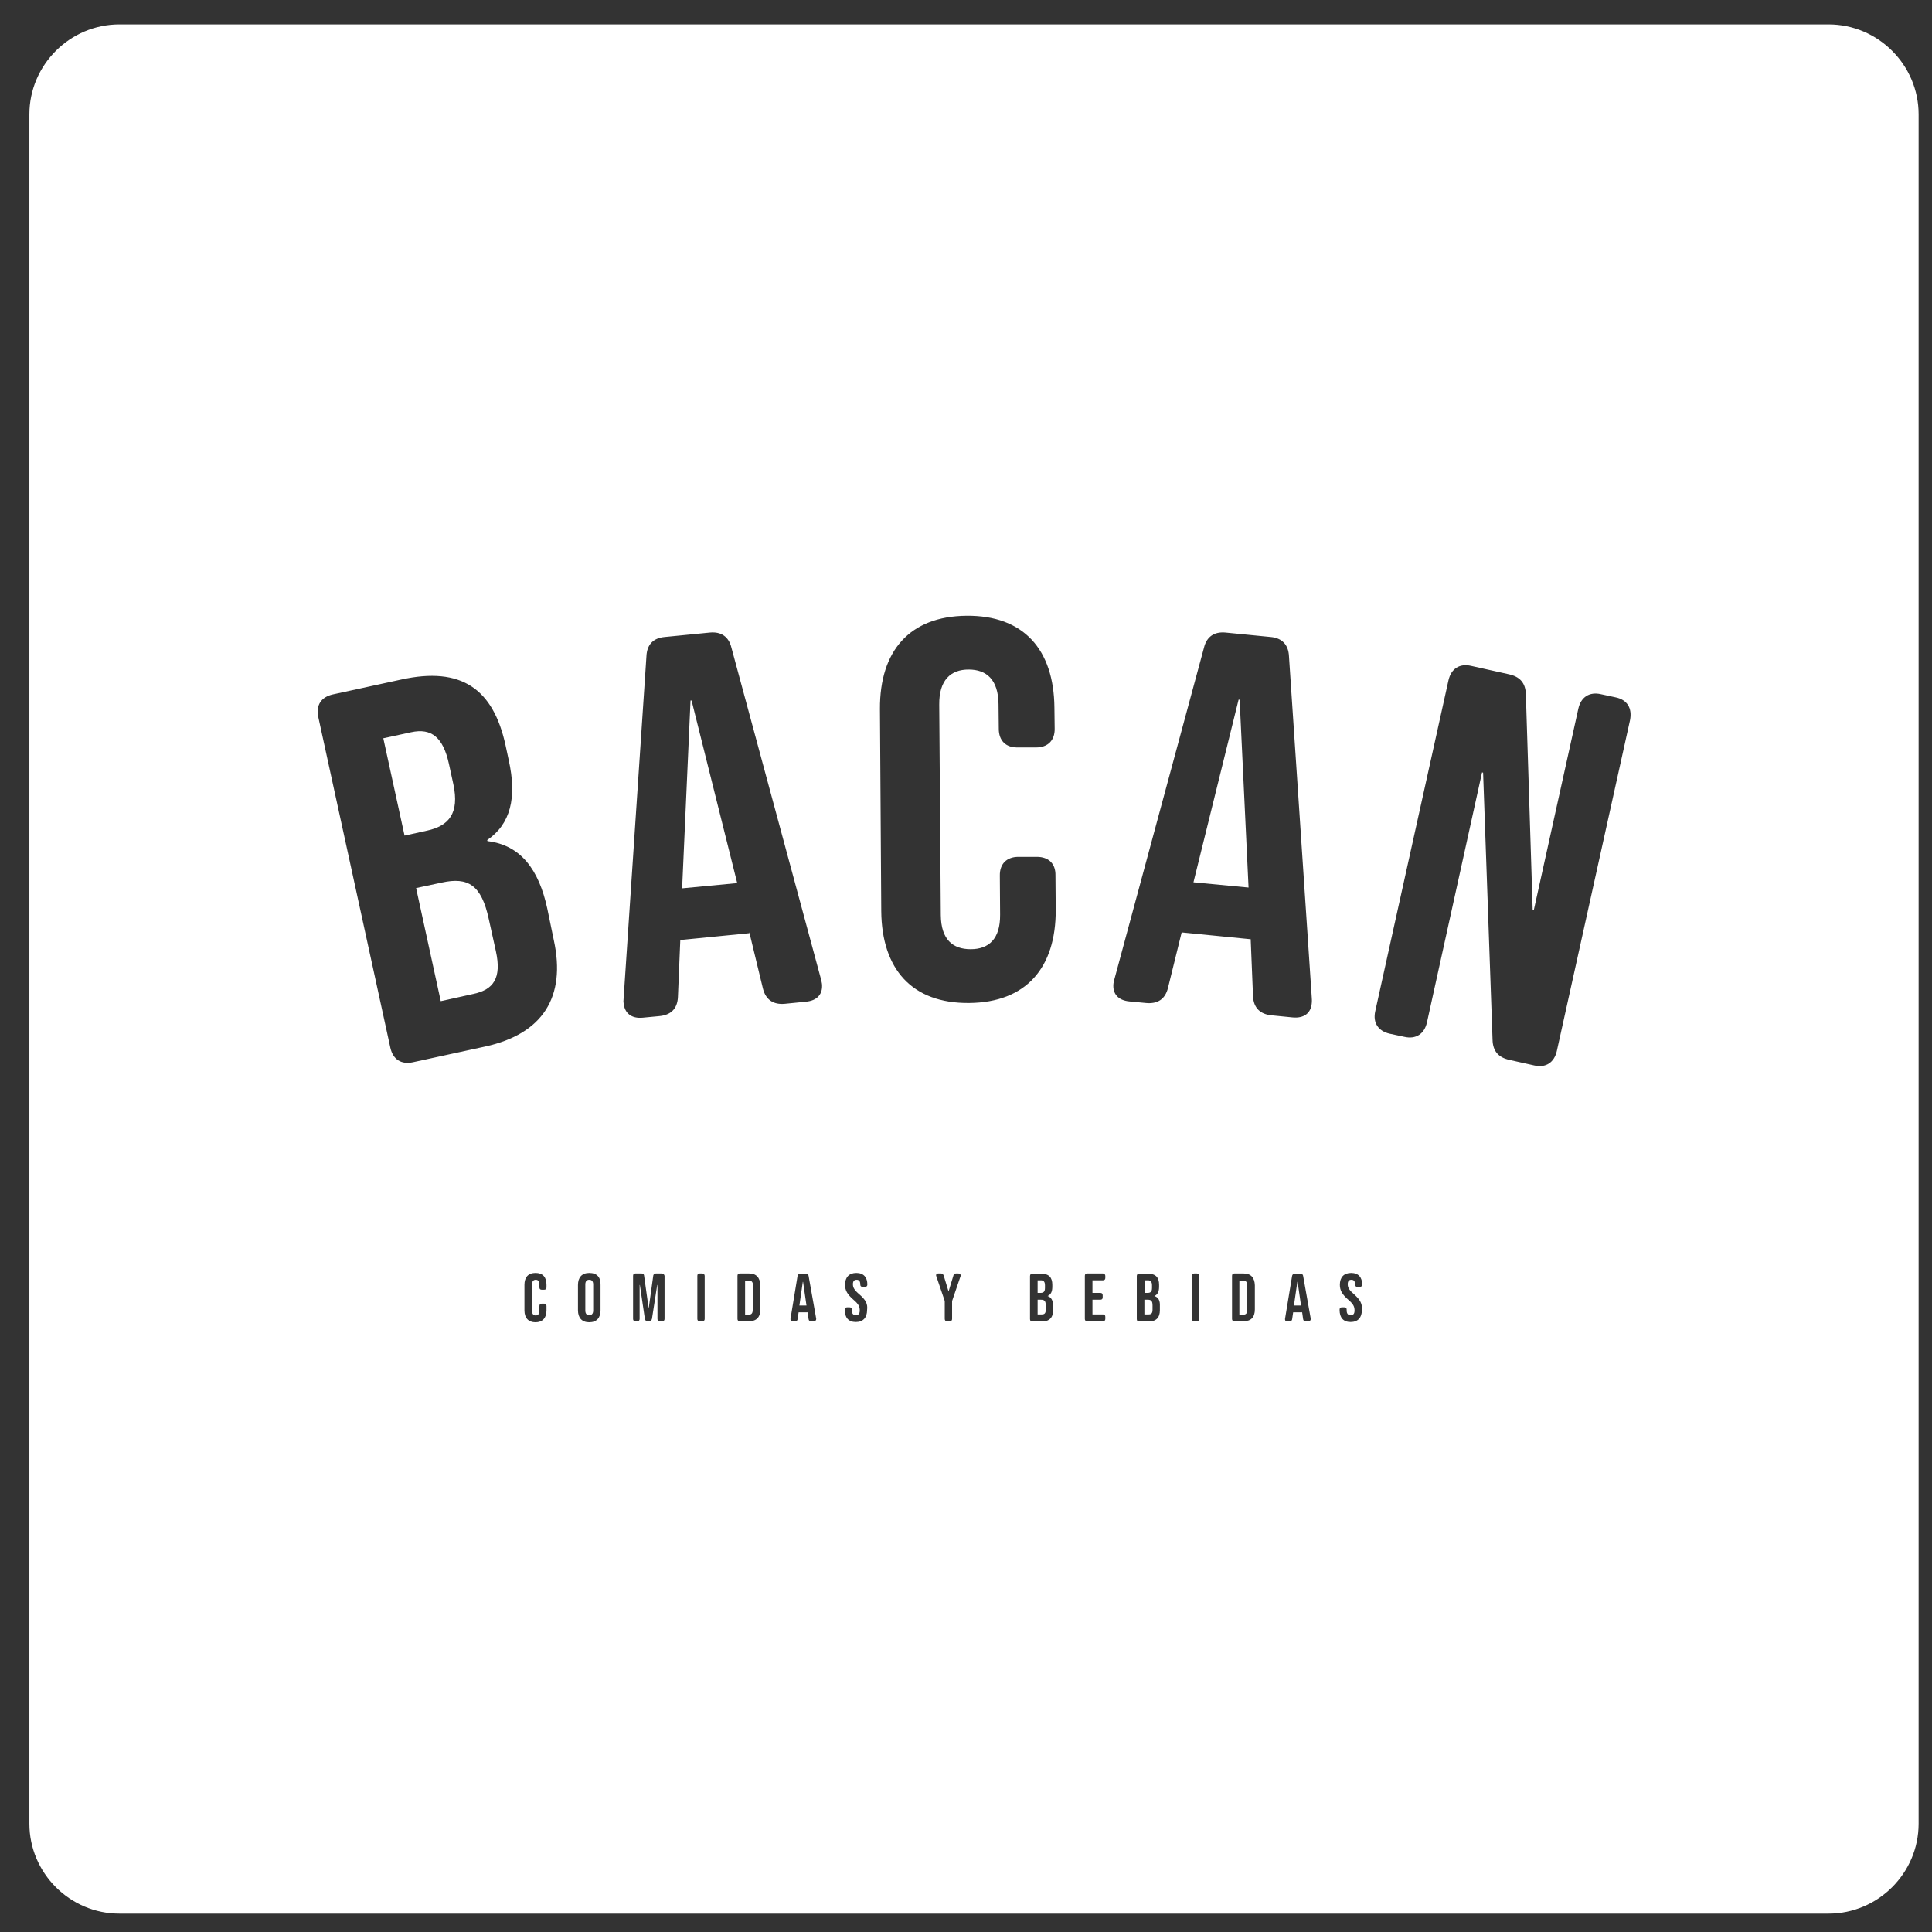 <?xml version="1.0" encoding="utf-8"?>
<!-- Generator: Adobe Illustrator 25.4.1, SVG Export Plug-In . SVG Version: 6.00 Build 0)  -->
<svg version="1.1" id="Capa_1" xmlns="http://www.w3.org/2000/svg" xmlns:xlink="http://www.w3.org/1999/xlink" x="0px" y="0px"
	 viewBox="0 0 736.4 736.4" style="enable-background:new 0 0 736.4 736.4;" xml:space="preserve">
<rect x="0" y="0" width="736.4" height="736.4" fill="#333333" stroke="none"/>
<style type="text/css">
	.st0{fill:#FFFFFF;}
</style>
<g>
	<polygon class="st0" points="263.2,267 260,338.6 281,336.6 263.6,267 	"/>
	<polygon class="st0" points="306,488.6 304.7,497.6 307.4,497.6 306.1,488.6 	"/>
	<path class="st0" d="M439.1,490.9v-1c0-1.3-0.5-1.9-1.5-1.9h-1.3v4.8h1.1C438.5,492.8,439.1,492.4,439.1,490.9z"/>
	<path class="st0" d="M437.5,495.4h-1.3v5.6h1.6c1,0,1.5-0.4,1.5-1.8v-1.6C439.3,495.9,438.8,495.4,437.5,495.4z"/>
	<path class="st0" d="M398.6,497.6c0-1.7-0.5-2.2-1.8-2.2h-1.3v5.6h1.6c1,0,1.5-0.4,1.5-1.8h0V497.6z"/>
	<path class="st0" d="M172.8,298.9l-1.7-7.8c-2.2-10-6.6-13.7-14.4-12l-10.6,2.3l8.1,37.1l8.6-1.9
		C171,314.8,175.2,310.1,172.8,298.9z"/>
	<path class="st0" d="M186.3,350.3c-2.8-13-7.9-16.1-17.9-13.9l-9.8,2.1l9.4,43.1l12.6-2.8c7.4-1.6,10.7-5.9,8.4-16.3L186.3,350.3z"
		/>
	<path class="st0" d="M285.5,488.1H284v13h1.4c1,0,1.5-0.5,1.5-1.8h0.1v-9.4C287,488.6,286.4,488.1,285.5,488.1z"/>
	<path class="st0" d="M224.6,487.8c-0.9,0-1.5,0.5-1.5,1.8v9.9c0,1.3,0.6,1.8,1.5,1.8c0.9,0,1.5-0.5,1.5-1.8v-9.9
		C226.1,488.3,225.5,487.8,224.6,487.8z"/>
	<path class="st0" d="M398.3,490.9v-1c0-1.3-0.5-1.9-1.5-1.9h-1.3v4.8h1.1C397.7,492.8,398.3,492.4,398.3,490.9z"/>
	<path class="st0" d="M697,9.3H45.5c-18.8,0-34.3,15.4-34.3,34.3v651.5c0,18.8,15.4,34.3,34.3,34.3H697c18.8,0,34.3-15.4,34.3-34.3
		V43.6C731.3,24.7,715.8,9.3,697,9.3z M208.3,490.7c0,0.6-0.3,0.9-0.9,0.9h-0.9c-0.6,0-0.9-0.3-0.9-0.9v-1.2c0-1.2-0.6-1.7-1.4-1.7
		s-1.4,0.5-1.4,1.7v10.2c0,1.2,0.6,1.7,1.4,1.7s1.4-0.5,1.4-1.7v-1.9c0-0.6,0.3-0.9,0.9-0.9h0.9c0.6,0,0.9,0.3,0.9,0.9v1.7
		c0,2.8-1.5,4.5-4.2,4.5c-2.7,0-4.2-1.7-4.2-4.5v-9.8c0-2.8,1.4-4.5,4.2-4.5c2.8,0,4.2,1.6,4.2,4.5V490.7z M184.9,398.9l-27.6,6
		c-4.4,0.9-7.5-1.1-8.5-5.5l-27.5-126.2c-0.9-4.4,1.1-7.5,5.5-8.5L153,259c22.8-5,35,3.5,39.7,25.1l1.2,5.6
		c3.2,14.4,0.7,24.4-8.2,30.5l0.1,0.4c12.7,1.5,19.6,10.9,22.8,25.7l2.5,12.1C215.8,380,206.9,394.1,184.9,398.9z M228.9,499.4
		c0,2.9-1.5,4.6-4.3,4.6c-2.8,0-4.3-1.7-4.3-4.6v-9.6c0-2.9,1.5-4.6,4.3-4.6c2.9,0,4.4,1.6,4.3,4.6V499.4z M253.3,502.7
		c0,0.6-0.3,0.9-0.9,0.9h-0.9c-0.6,0-0.9-0.3-0.9-0.9v-12.9h-0.1l-2,12.9c-0.1,0.5-0.5,0.8-1,0.8h-0.7c-0.6,0-0.9-0.2-1-0.8
		l-1.9-12.9h-0.1v12.9c0,0.6-0.3,0.9-0.9,0.9h-0.7c-0.6,0-0.9-0.3-0.9-0.9v-16.4c0-0.6,0.3-0.9,0.9-0.9h2.3c0.6,0,0.9,0.2,1,0.8
		l1.7,12.2h0.1l1.7-12.2c0.1-0.5,0.5-0.8,1-0.8h2.3c0.5,0,0.9,0.4,1,0.9V502.7z M268.6,502.7c0,0.6-0.3,0.9-0.9,0.9h-1
		c-0.6,0-0.9-0.3-0.9-0.9v-16.4c0-0.6,0.3-0.9,0.9-0.9h1c0.5,0,0.9,0.4,0.9,0.9V502.7z M289.8,499.1c0,2.9-1.4,4.5-4.3,4.5H282
		c-0.6,0-0.9-0.3-0.9-0.9v-16.4c0-0.6,0.3-0.9,0.9-0.9h3.5c2.8,0,4.2,1.6,4.3,4.5V499.1z M311.1,502.8c0,0.5-0.4,0.8-0.9,0.8h-1
		c-0.6,0-0.9-0.2-1-0.8l-0.4-2.8v0.2h-3.4l-0.4,2.7c-0.1,0.5-0.5,0.8-1,0.8h-0.8c-0.6,0-0.9-0.3-0.9-0.8c0,0,0,0,0-0.2l2.7-16.4
		c0.1-0.5,0.5-0.8,1-0.8h2.2c0.6,0,0.9,0.3,1,0.8l2.9,16.3C311.1,502.7,311.1,502.7,311.1,502.8z M307.2,381.8l-8,0.8
		c-4.3,0.4-7.3-1.4-8.4-5.8l-5.2-21.5v0.4l-26.3,2.6l-0.9,21.7c-0.2,4.6-2.8,6.9-7.1,7.3l-6.3,0.6c-4.2,0.4-6.9-1.6-7.3-5.5
		c-0.1-0.5-0.1-0.7,0-1.9l8.7-130.4c0.2-4.4,2.6-6.9,6.9-7.3l17.3-1.7c4.3-0.4,7.2,1.6,8.2,5.8l34.1,126.2c0.3,1.2,0.3,1.4,0.4,1.9
		C313.7,378.9,311.5,381.4,307.2,381.8z M327.6,493.4c2.4,2.1,3.2,3.6,2.9,5.9c0,2.9-1.5,4.6-4.3,4.6c-2.8,0-4.2-1.7-4.2-4.6v-0.1
		c0-0.6,0.3-0.9,0.9-0.9h0.9c0.6,0,0.9,0.3,0.9,0.9v0.3c0,1.3,0.6,1.8,1.5,1.8c0.9,0,1.5-0.4,1.5-1.8c0-1.5-0.5-2.5-2.4-4.1
		c-2.4-2.1-3.2-3.6-3.2-5.7c0-2.8,1.5-4.5,4.3-4.5c2.8,0,4.2,1.7,4.2,4.4c0,0.6-0.3,0.9-0.9,0.9h-0.9c-0.6,0-0.9-0.3-0.9-0.9
		c0-1.3-0.5-1.8-1.4-1.8c-0.9,0-1.4,0.5-1.4,1.7C325.1,490.8,325.7,491.8,327.6,493.4z M366.1,486.5l-3.2,9.4v6.8
		c0,0.6-0.3,0.9-0.9,0.9h-1c-0.6,0-0.9-0.3-0.9-0.9v-6.8l-3.2-9.4c-0.1-0.2-0.1-0.3-0.1-0.4c0-0.5,0.3-0.7,0.8-0.7h1.1
		c0.5,0,0.8,0.3,1,0.8l1.8,5.9h0.1l1.8-5.9c0.1-0.6,0.5-0.8,1-0.8h0.9c0.5,0,0.8,0.3,0.9,0.7C366.2,486.2,366.2,486.3,366.1,486.5z
		 M401.4,499.4c0,2.8-1.4,4.3-4.3,4.3h-3.6c-0.6,0-0.9-0.3-0.9-0.9v-16.4c0-0.6,0.3-0.9,0.9-0.9h3.4c2.9,0,4.2,1.4,4.2,4.2v0.7
		c0,1.9-0.5,3-1.8,3.6c1.5,0.5,2.1,1.8,2.1,3.8V499.4z M369.4,382.3c-21.8,0.2-33.3-12.9-33.5-35l-0.5-77.1
		c-0.1-22.1,11.3-35.3,33-35.5c21.8-0.2,33.3,12.9,33.5,35l0.1,8c0.1,4.5-2.6,7.2-7.1,7.2h-7c-4.5,0.1-7.2-2.6-7.2-7.1l-0.1-9.4
		c-0.1-9.4-4.6-13.2-11.4-13.2s-11.3,4-11.2,13.4l0.6,80.2c0.1,9.4,4.6,13,11.4,13c6.8,0,11.3-3.8,11.2-13.2l-0.1-14.8
		c-0.1-4.5,2.6-7.2,7.1-7.2h7c4.5,0,7.2,2.6,7.1,7.1l0.1,13.1C402.5,368.9,391.1,382.1,369.4,382.3z M421.3,487.1
		c0,0.6-0.3,0.9-0.9,0.9h-4v4.8h3c0.6,0,0.9,0.3,0.9,0.9v0.8c0,0.6-0.3,0.9-0.9,0.9h-3v5.6h4c0.6,0,0.9,0.3,0.9,0.9v0.8
		c0,0.6-0.3,0.9-0.9,0.9h-6c-0.6,0-0.9-0.3-0.9-0.9v-16.4c0-0.6,0.3-0.9,0.9-0.9h6c0.5,0,0.9,0.4,0.9,0.9V487.1z M442.1,497.8v1.6
		c0,2.8-1.4,4.3-4.3,4.3h-3.6c-0.6,0-0.9-0.3-0.9-0.9v-16.4c0-0.6,0.3-0.9,0.9-0.9h3.4c2.9,0,4.2,1.4,4.2,4.2v0.7
		c0,1.9-0.5,3-1.8,3.6C441.6,494.5,442.2,495.8,442.1,497.8z M457.1,502.7c0,0.6-0.3,0.9-0.9,0.9h-1c-0.6,0-0.9-0.3-0.9-0.9v-16.4
		c0-0.6,0.3-0.9,0.9-0.9h1c0.5,0,0.9,0.4,0.9,0.9V502.7z M478.3,499.1c0,2.9-1.4,4.5-4.3,4.5h-3.5c-0.6,0-0.9-0.3-0.9-0.9v-16.4
		c0-0.6,0.3-0.9,0.9-0.9h3.5c2.8,0,4.2,1.6,4.3,4.5V499.1z M499.6,502.8c0,0.5-0.4,0.8-0.9,0.8h-1c-0.6,0-0.9-0.2-1-0.8l-0.4-2.8
		v0.2h-3.4l-0.4,2.7c-0.1,0.5-0.5,0.8-1,0.8h-0.8c-0.6,0-0.9-0.3-0.9-0.8c0,0,0,0,0-0.2l2.7-16.4c0.1-0.5,0.5-0.8,1-0.8h2.2
		c0.6,0,0.9,0.3,1,0.8l2.9,16.3C499.6,502.7,499.6,502.7,499.6,502.8z M500,382.3c-0.3,3.9-3,5.9-7.3,5.5l-8-0.8
		c-4.3-0.4-6.9-2.8-7.1-7.3l-0.9-22.1v0.4l-26.3-2.6l-5.2,21.1c-1.1,4.5-4.1,6.2-8.4,5.8l-6.3-0.6c-4.3-0.4-6.5-2.9-6.1-6.8
		c0.1-0.4,0.1-0.6,0.4-1.8l34.1-126.2c1-4.2,3.9-6.2,8.2-5.8l17.3,1.7c4.3,0.4,6.7,3,6.9,7.3l8.7,130.3
		C500.1,381.7,500,381.9,500,382.3z M516.2,493.4c2.3,2.1,3.1,3.6,2.9,5.9c0,2.9-1.5,4.6-4.3,4.6s-4.2-1.7-4.2-4.6v-0.1
		c0-0.6,0.3-0.9,0.9-0.9h0.9c0.6,0,0.9,0.3,0.9,0.9v0.3c0,1.3,0.6,1.8,1.5,1.8s1.5-0.4,1.5-1.8c0-1.5-0.5-2.5-2.4-4.1
		c-2.4-2.1-3.2-3.6-3.2-5.7c0-2.8,1.5-4.5,4.3-4.5s4.2,1.7,4.2,4.4c0,0.6-0.3,0.9-0.9,0.9h-0.9c-0.6,0-0.9-0.3-0.9-0.9
		c0-1.3-0.5-1.8-1.4-1.8s-1.4,0.5-1.4,1.7C513.7,490.8,514.3,491.8,516.2,493.4z M621.3,274.5l-27.9,126.1c-1,4.4-4.2,6.5-8.6,5.5
		l-9.4-2.1c-4.2-0.9-6.4-3.3-6.5-7.7l-3.6-101.8l-0.4-0.1l-21,95.3c-1,4.4-4.2,6.5-8.6,5.5l-5.6-1.2c-4.4-1-6.5-4.2-5.5-8.6
		l27.9-126.1c1-4.4,4.2-6.5,8.6-5.5l14.4,3.2c4.2,0.9,6.4,3.3,6.5,7.7l2.6,82.2l0.4,0.1l17-76.9c1-4.4,4.2-6.5,8.6-5.5l5.6,1.2
		C620.2,266.7,622.2,269.9,621.3,274.5z"/>
	<polygon class="st0" points="472.1,266.7 454.9,336.3 475.9,338.3 472.5,266.7 	"/>
	<polygon class="st0" points="494.5,488.6 493.2,497.6 495.9,497.6 494.6,488.6 	"/>
	<path class="st0" d="M473.9,488.1h-1.5v13h1.5c1,0,1.5-0.5,1.5-1.8v-9.4C475.4,488.6,474.8,488.1,473.9,488.1z"/>
</g>
</svg>
